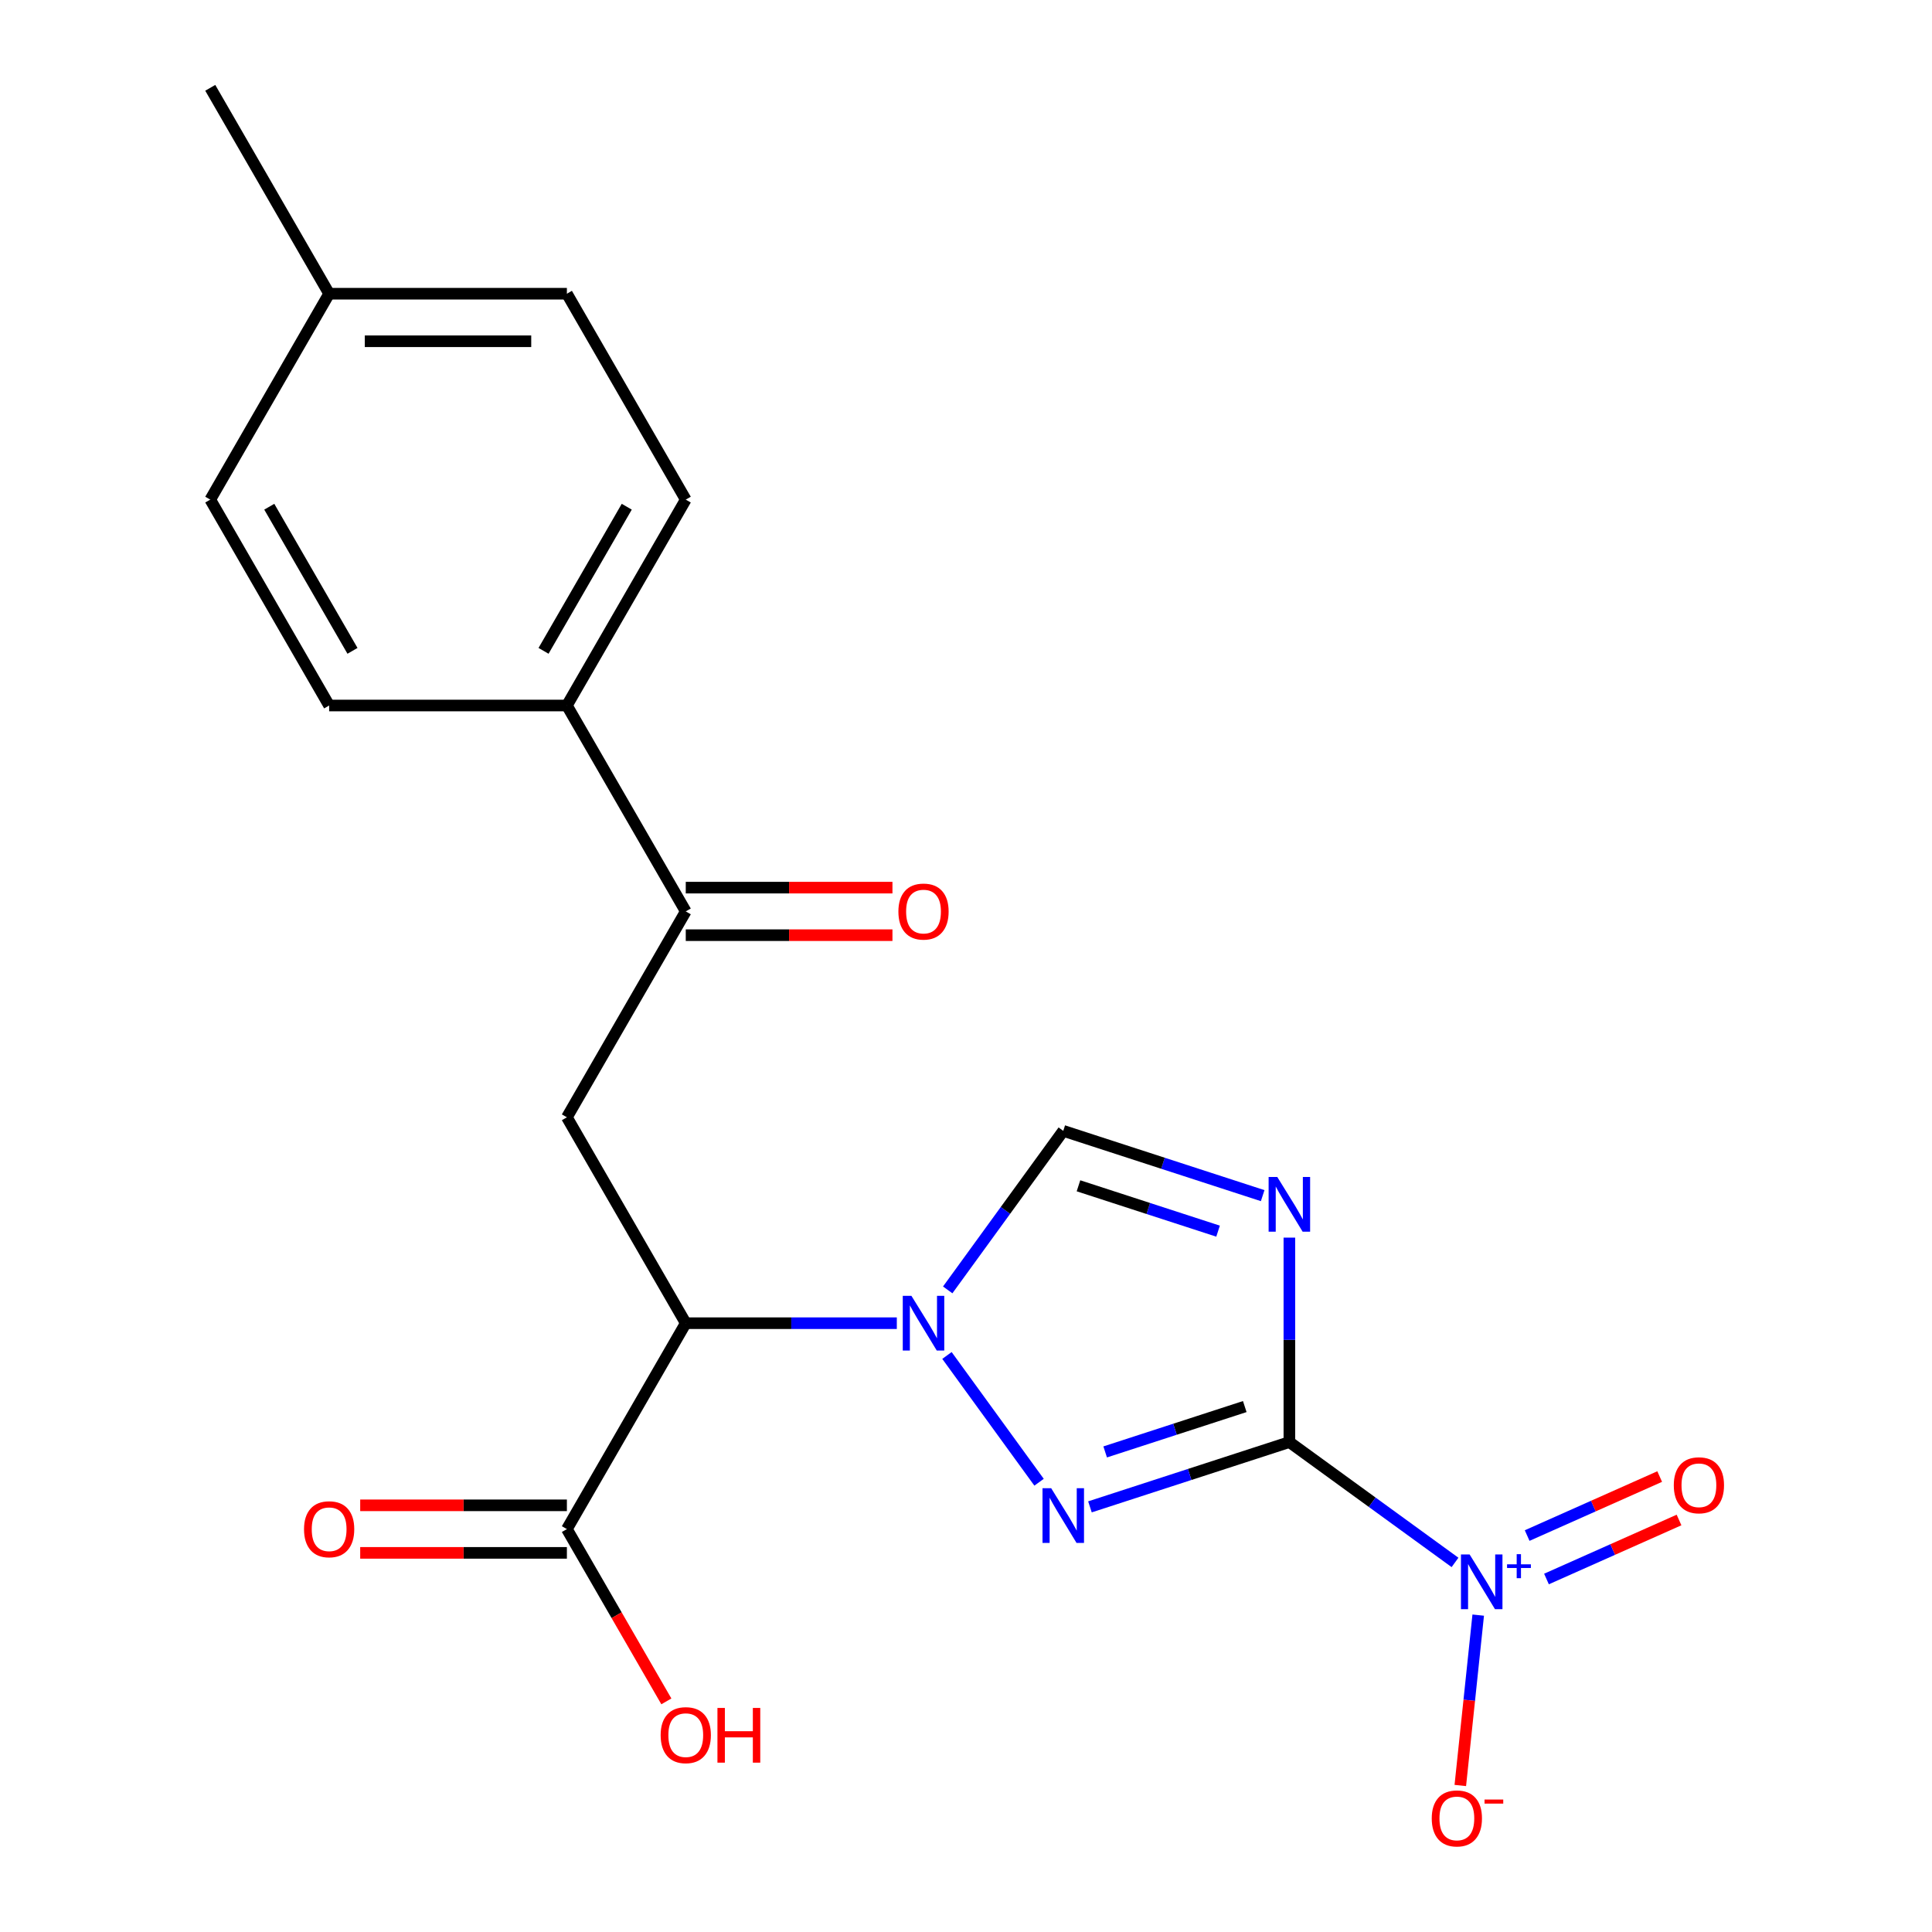 <?xml version='1.0' encoding='iso-8859-1'?>
<svg version='1.1' baseProfile='full'
              xmlns='http://www.w3.org/2000/svg'
                      xmlns:rdkit='http://www.rdkit.org/xml'
                      xmlns:xlink='http://www.w3.org/1999/xlink'
                  xml:space='preserve'
width='1000px' height='1000px' viewBox='0 0 1000 1000'>
<!-- END OF HEADER -->
<rect style='opacity:1.0;fill:#FFFFFF;stroke:none' width='1000' height='1000' x='0' y='0'> </rect>
<path class='bond-0' d='M 667.376,746.414 L 667.376,693.503' style='fill:none;fill-rule:evenodd;stroke:#000000;stroke-width:6px;stroke-linecap:butt;stroke-linejoin:miter;stroke-opacity:1' />
<path class='bond-0' d='M 667.376,693.503 L 667.376,640.592' style='fill:none;fill-rule:evenodd;stroke:#0000FF;stroke-width:6px;stroke-linecap:butt;stroke-linejoin:miter;stroke-opacity:1' />
<path class='bond-1' d='M 667.376,746.414 L 615.766,763.183' style='fill:none;fill-rule:evenodd;stroke:#000000;stroke-width:6px;stroke-linecap:butt;stroke-linejoin:miter;stroke-opacity:1' />
<path class='bond-1' d='M 615.766,763.183 L 564.157,779.952' style='fill:none;fill-rule:evenodd;stroke:#0000FF;stroke-width:6px;stroke-linecap:butt;stroke-linejoin:miter;stroke-opacity:1' />
<path class='bond-1' d='M 644.287,728.038 L 608.161,739.776' style='fill:none;fill-rule:evenodd;stroke:#000000;stroke-width:6px;stroke-linecap:butt;stroke-linejoin:miter;stroke-opacity:1' />
<path class='bond-1' d='M 608.161,739.776 L 572.034,751.514' style='fill:none;fill-rule:evenodd;stroke:#0000FF;stroke-width:6px;stroke-linecap:butt;stroke-linejoin:miter;stroke-opacity:1' />
<path class='bond-3' d='M 667.376,746.414 L 710.246,777.561' style='fill:none;fill-rule:evenodd;stroke:#000000;stroke-width:6px;stroke-linecap:butt;stroke-linejoin:miter;stroke-opacity:1' />
<path class='bond-3' d='M 710.246,777.561 L 753.115,808.708' style='fill:none;fill-rule:evenodd;stroke:#0000FF;stroke-width:6px;stroke-linecap:butt;stroke-linejoin:miter;stroke-opacity:1' />
<path class='bond-5' d='M 653.559,618.866 L 601.95,602.097' style='fill:none;fill-rule:evenodd;stroke:#0000FF;stroke-width:6px;stroke-linecap:butt;stroke-linejoin:miter;stroke-opacity:1' />
<path class='bond-5' d='M 601.95,602.097 L 550.34,585.328' style='fill:none;fill-rule:evenodd;stroke:#000000;stroke-width:6px;stroke-linecap:butt;stroke-linejoin:miter;stroke-opacity:1' />
<path class='bond-5' d='M 630.471,637.243 L 594.344,625.504' style='fill:none;fill-rule:evenodd;stroke:#0000FF;stroke-width:6px;stroke-linecap:butt;stroke-linejoin:miter;stroke-opacity:1' />
<path class='bond-5' d='M 594.344,625.504 L 558.218,613.766' style='fill:none;fill-rule:evenodd;stroke:#000000;stroke-width:6px;stroke-linecap:butt;stroke-linejoin:miter;stroke-opacity:1' />
<path class='bond-2' d='M 537.817,767.205 L 490.144,701.589' style='fill:none;fill-rule:evenodd;stroke:#0000FF;stroke-width:6px;stroke-linecap:butt;stroke-linejoin:miter;stroke-opacity:1' />
<path class='bond-4' d='M 464.192,684.885 L 409.571,684.885' style='fill:none;fill-rule:evenodd;stroke:#0000FF;stroke-width:6px;stroke-linecap:butt;stroke-linejoin:miter;stroke-opacity:1' />
<path class='bond-4' d='M 409.571,684.885 L 354.95,684.885' style='fill:none;fill-rule:evenodd;stroke:#000000;stroke-width:6px;stroke-linecap:butt;stroke-linejoin:miter;stroke-opacity:1' />
<path class='bond-21' d='M 490.531,667.648 L 520.436,626.488' style='fill:none;fill-rule:evenodd;stroke:#0000FF;stroke-width:6px;stroke-linecap:butt;stroke-linejoin:miter;stroke-opacity:1' />
<path class='bond-21' d='M 520.436,626.488 L 550.34,585.328' style='fill:none;fill-rule:evenodd;stroke:#000000;stroke-width:6px;stroke-linecap:butt;stroke-linejoin:miter;stroke-opacity:1' />
<path class='bond-9' d='M 765.12,835.982 L 760.486,880.075' style='fill:none;fill-rule:evenodd;stroke:#0000FF;stroke-width:6px;stroke-linecap:butt;stroke-linejoin:miter;stroke-opacity:1' />
<path class='bond-9' d='M 760.486,880.075 L 755.852,924.167' style='fill:none;fill-rule:evenodd;stroke:#FF0000;stroke-width:6px;stroke-linecap:butt;stroke-linejoin:miter;stroke-opacity:1' />
<path class='bond-10' d='M 800.458,817.289 L 834.76,802.017' style='fill:none;fill-rule:evenodd;stroke:#0000FF;stroke-width:6px;stroke-linecap:butt;stroke-linejoin:miter;stroke-opacity:1' />
<path class='bond-10' d='M 834.76,802.017 L 869.061,786.746' style='fill:none;fill-rule:evenodd;stroke:#FF0000;stroke-width:6px;stroke-linecap:butt;stroke-linejoin:miter;stroke-opacity:1' />
<path class='bond-10' d='M 790.448,794.805 L 824.749,779.534' style='fill:none;fill-rule:evenodd;stroke:#0000FF;stroke-width:6px;stroke-linecap:butt;stroke-linejoin:miter;stroke-opacity:1' />
<path class='bond-10' d='M 824.749,779.534 L 859.05,764.262' style='fill:none;fill-rule:evenodd;stroke:#FF0000;stroke-width:6px;stroke-linecap:butt;stroke-linejoin:miter;stroke-opacity:1' />
<path class='bond-6' d='M 354.95,684.885 L 293.421,578.313' style='fill:none;fill-rule:evenodd;stroke:#000000;stroke-width:6px;stroke-linecap:butt;stroke-linejoin:miter;stroke-opacity:1' />
<path class='bond-7' d='M 354.95,684.885 L 293.421,791.456' style='fill:none;fill-rule:evenodd;stroke:#000000;stroke-width:6px;stroke-linecap:butt;stroke-linejoin:miter;stroke-opacity:1' />
<path class='bond-8' d='M 293.421,578.313 L 354.95,471.741' style='fill:none;fill-rule:evenodd;stroke:#000000;stroke-width:6px;stroke-linecap:butt;stroke-linejoin:miter;stroke-opacity:1' />
<path class='bond-12' d='M 293.421,779.151 L 239.93,779.151' style='fill:none;fill-rule:evenodd;stroke:#000000;stroke-width:6px;stroke-linecap:butt;stroke-linejoin:miter;stroke-opacity:1' />
<path class='bond-12' d='M 239.93,779.151 L 186.439,779.151' style='fill:none;fill-rule:evenodd;stroke:#FF0000;stroke-width:6px;stroke-linecap:butt;stroke-linejoin:miter;stroke-opacity:1' />
<path class='bond-12' d='M 293.421,803.762 L 239.93,803.762' style='fill:none;fill-rule:evenodd;stroke:#000000;stroke-width:6px;stroke-linecap:butt;stroke-linejoin:miter;stroke-opacity:1' />
<path class='bond-12' d='M 239.93,803.762 L 186.439,803.762' style='fill:none;fill-rule:evenodd;stroke:#FF0000;stroke-width:6px;stroke-linecap:butt;stroke-linejoin:miter;stroke-opacity:1' />
<path class='bond-16' d='M 293.421,791.456 L 319.163,836.044' style='fill:none;fill-rule:evenodd;stroke:#000000;stroke-width:6px;stroke-linecap:butt;stroke-linejoin:miter;stroke-opacity:1' />
<path class='bond-16' d='M 319.163,836.044 L 344.906,880.632' style='fill:none;fill-rule:evenodd;stroke:#FF0000;stroke-width:6px;stroke-linecap:butt;stroke-linejoin:miter;stroke-opacity:1' />
<path class='bond-11' d='M 354.95,471.741 L 293.421,365.17' style='fill:none;fill-rule:evenodd;stroke:#000000;stroke-width:6px;stroke-linecap:butt;stroke-linejoin:miter;stroke-opacity:1' />
<path class='bond-13' d='M 354.95,484.047 L 408.441,484.047' style='fill:none;fill-rule:evenodd;stroke:#000000;stroke-width:6px;stroke-linecap:butt;stroke-linejoin:miter;stroke-opacity:1' />
<path class='bond-13' d='M 408.441,484.047 L 461.932,484.047' style='fill:none;fill-rule:evenodd;stroke:#FF0000;stroke-width:6px;stroke-linecap:butt;stroke-linejoin:miter;stroke-opacity:1' />
<path class='bond-13' d='M 354.95,459.436 L 408.441,459.436' style='fill:none;fill-rule:evenodd;stroke:#000000;stroke-width:6px;stroke-linecap:butt;stroke-linejoin:miter;stroke-opacity:1' />
<path class='bond-13' d='M 408.441,459.436 L 461.932,459.436' style='fill:none;fill-rule:evenodd;stroke:#FF0000;stroke-width:6px;stroke-linecap:butt;stroke-linejoin:miter;stroke-opacity:1' />
<path class='bond-14' d='M 293.421,365.17 L 354.95,258.598' style='fill:none;fill-rule:evenodd;stroke:#000000;stroke-width:6px;stroke-linecap:butt;stroke-linejoin:miter;stroke-opacity:1' />
<path class='bond-14' d='M 281.336,336.878 L 324.406,262.278' style='fill:none;fill-rule:evenodd;stroke:#000000;stroke-width:6px;stroke-linecap:butt;stroke-linejoin:miter;stroke-opacity:1' />
<path class='bond-15' d='M 293.421,365.17 L 170.362,365.17' style='fill:none;fill-rule:evenodd;stroke:#000000;stroke-width:6px;stroke-linecap:butt;stroke-linejoin:miter;stroke-opacity:1' />
<path class='bond-18' d='M 354.95,258.598 L 293.421,152.026' style='fill:none;fill-rule:evenodd;stroke:#000000;stroke-width:6px;stroke-linecap:butt;stroke-linejoin:miter;stroke-opacity:1' />
<path class='bond-17' d='M 170.362,365.17 L 108.833,258.598' style='fill:none;fill-rule:evenodd;stroke:#000000;stroke-width:6px;stroke-linecap:butt;stroke-linejoin:miter;stroke-opacity:1' />
<path class='bond-17' d='M 182.447,336.878 L 139.377,262.278' style='fill:none;fill-rule:evenodd;stroke:#000000;stroke-width:6px;stroke-linecap:butt;stroke-linejoin:miter;stroke-opacity:1' />
<path class='bond-19' d='M 108.833,258.598 L 170.362,152.026' style='fill:none;fill-rule:evenodd;stroke:#000000;stroke-width:6px;stroke-linecap:butt;stroke-linejoin:miter;stroke-opacity:1' />
<path class='bond-22' d='M 293.421,152.026 L 170.362,152.026' style='fill:none;fill-rule:evenodd;stroke:#000000;stroke-width:6px;stroke-linecap:butt;stroke-linejoin:miter;stroke-opacity:1' />
<path class='bond-22' d='M 274.962,176.638 L 188.821,176.638' style='fill:none;fill-rule:evenodd;stroke:#000000;stroke-width:6px;stroke-linecap:butt;stroke-linejoin:miter;stroke-opacity:1' />
<path class='bond-20' d='M 170.362,152.026 L 108.833,45.455' style='fill:none;fill-rule:evenodd;stroke:#000000;stroke-width:6px;stroke-linecap:butt;stroke-linejoin:miter;stroke-opacity:1' />
<path  class='atom-1' d='M 661.116 609.196
L 670.396 624.196
Q 671.316 625.676, 672.796 628.356
Q 674.276 631.036, 674.356 631.196
L 674.356 609.196
L 678.116 609.196
L 678.116 637.516
L 674.236 637.516
L 664.276 621.116
Q 663.116 619.196, 661.876 616.996
Q 660.676 614.796, 660.316 614.116
L 660.316 637.516
L 656.636 637.516
L 656.636 609.196
L 661.116 609.196
' fill='#0000FF'/>
<path  class='atom-2' d='M 544.08 770.281
L 553.36 785.281
Q 554.28 786.761, 555.76 789.441
Q 557.24 792.121, 557.32 792.281
L 557.32 770.281
L 561.08 770.281
L 561.08 798.601
L 557.2 798.601
L 547.24 782.201
Q 546.08 780.281, 544.84 778.081
Q 543.64 775.881, 543.28 775.201
L 543.28 798.601
L 539.6 798.601
L 539.6 770.281
L 544.08 770.281
' fill='#0000FF'/>
<path  class='atom-3' d='M 471.748 670.725
L 481.028 685.725
Q 481.948 687.205, 483.428 689.885
Q 484.908 692.565, 484.988 692.725
L 484.988 670.725
L 488.748 670.725
L 488.748 699.045
L 484.868 699.045
L 474.908 682.645
Q 473.748 680.725, 472.508 678.525
Q 471.308 676.325, 470.948 675.645
L 470.948 699.045
L 467.268 699.045
L 467.268 670.725
L 471.748 670.725
' fill='#0000FF'/>
<path  class='atom-4' d='M 760.672 804.586
L 769.952 819.586
Q 770.872 821.066, 772.352 823.746
Q 773.832 826.426, 773.912 826.586
L 773.912 804.586
L 777.672 804.586
L 777.672 832.906
L 773.792 832.906
L 763.832 816.506
Q 762.672 814.586, 761.432 812.386
Q 760.232 810.186, 759.872 809.506
L 759.872 832.906
L 756.192 832.906
L 756.192 804.586
L 760.672 804.586
' fill='#0000FF'/>
<path  class='atom-4' d='M 780.048 809.691
L 785.038 809.691
L 785.038 804.437
L 787.255 804.437
L 787.255 809.691
L 792.377 809.691
L 792.377 811.591
L 787.255 811.591
L 787.255 816.871
L 785.038 816.871
L 785.038 811.591
L 780.048 811.591
L 780.048 809.691
' fill='#0000FF'/>
<path  class='atom-10' d='M 741.069 941.21
Q 741.069 934.41, 744.429 930.61
Q 747.789 926.81, 754.069 926.81
Q 760.349 926.81, 763.709 930.61
Q 767.069 934.41, 767.069 941.21
Q 767.069 948.09, 763.669 952.01
Q 760.269 955.89, 754.069 955.89
Q 747.829 955.89, 744.429 952.01
Q 741.069 948.13, 741.069 941.21
M 754.069 952.69
Q 758.389 952.69, 760.709 949.81
Q 763.069 946.89, 763.069 941.21
Q 763.069 935.65, 760.709 932.85
Q 758.389 930.01, 754.069 930.01
Q 749.749 930.01, 747.389 932.81
Q 745.069 935.61, 745.069 941.21
Q 745.069 946.93, 747.389 949.81
Q 749.749 952.69, 754.069 952.69
' fill='#FF0000'/>
<path  class='atom-10' d='M 768.389 931.433
L 778.078 931.433
L 778.078 933.545
L 768.389 933.545
L 768.389 931.433
' fill='#FF0000'/>
<path  class='atom-11' d='M 866.351 768.774
Q 866.351 761.974, 869.711 758.174
Q 873.071 754.374, 879.351 754.374
Q 885.631 754.374, 888.991 758.174
Q 892.351 761.974, 892.351 768.774
Q 892.351 775.654, 888.951 779.574
Q 885.551 783.454, 879.351 783.454
Q 873.111 783.454, 869.711 779.574
Q 866.351 775.694, 866.351 768.774
M 879.351 780.254
Q 883.671 780.254, 885.991 777.374
Q 888.351 774.454, 888.351 768.774
Q 888.351 763.214, 885.991 760.414
Q 883.671 757.574, 879.351 757.574
Q 875.031 757.574, 872.671 760.374
Q 870.351 763.174, 870.351 768.774
Q 870.351 774.494, 872.671 777.374
Q 875.031 780.254, 879.351 780.254
' fill='#FF0000'/>
<path  class='atom-13' d='M 157.362 791.536
Q 157.362 784.736, 160.722 780.936
Q 164.082 777.136, 170.362 777.136
Q 176.642 777.136, 180.002 780.936
Q 183.362 784.736, 183.362 791.536
Q 183.362 798.416, 179.962 802.336
Q 176.562 806.216, 170.362 806.216
Q 164.122 806.216, 160.722 802.336
Q 157.362 798.456, 157.362 791.536
M 170.362 803.016
Q 174.682 803.016, 177.002 800.136
Q 179.362 797.216, 179.362 791.536
Q 179.362 785.976, 177.002 783.176
Q 174.682 780.336, 170.362 780.336
Q 166.042 780.336, 163.682 783.136
Q 161.362 785.936, 161.362 791.536
Q 161.362 797.256, 163.682 800.136
Q 166.042 803.016, 170.362 803.016
' fill='#FF0000'/>
<path  class='atom-14' d='M 465.008 471.821
Q 465.008 465.021, 468.368 461.221
Q 471.728 457.421, 478.008 457.421
Q 484.288 457.421, 487.648 461.221
Q 491.008 465.021, 491.008 471.821
Q 491.008 478.701, 487.608 482.621
Q 484.208 486.501, 478.008 486.501
Q 471.768 486.501, 468.368 482.621
Q 465.008 478.741, 465.008 471.821
M 478.008 483.301
Q 482.328 483.301, 484.648 480.421
Q 487.008 477.501, 487.008 471.821
Q 487.008 466.261, 484.648 463.461
Q 482.328 460.621, 478.008 460.621
Q 473.688 460.621, 471.328 463.421
Q 469.008 466.221, 469.008 471.821
Q 469.008 477.541, 471.328 480.421
Q 473.688 483.301, 478.008 483.301
' fill='#FF0000'/>
<path  class='atom-17' d='M 341.95 898.108
Q 341.95 891.308, 345.31 887.508
Q 348.67 883.708, 354.95 883.708
Q 361.23 883.708, 364.59 887.508
Q 367.95 891.308, 367.95 898.108
Q 367.95 904.988, 364.55 908.908
Q 361.15 912.788, 354.95 912.788
Q 348.71 912.788, 345.31 908.908
Q 341.95 905.028, 341.95 898.108
M 354.95 909.588
Q 359.27 909.588, 361.59 906.708
Q 363.95 903.788, 363.95 898.108
Q 363.95 892.548, 361.59 889.748
Q 359.27 886.908, 354.95 886.908
Q 350.63 886.908, 348.27 889.708
Q 345.95 892.508, 345.95 898.108
Q 345.95 903.828, 348.27 906.708
Q 350.63 909.588, 354.95 909.588
' fill='#FF0000'/>
<path  class='atom-17' d='M 371.35 884.028
L 375.19 884.028
L 375.19 896.068
L 389.67 896.068
L 389.67 884.028
L 393.51 884.028
L 393.51 912.348
L 389.67 912.348
L 389.67 899.268
L 375.19 899.268
L 375.19 912.348
L 371.35 912.348
L 371.35 884.028
' fill='#FF0000'/>
</svg>
